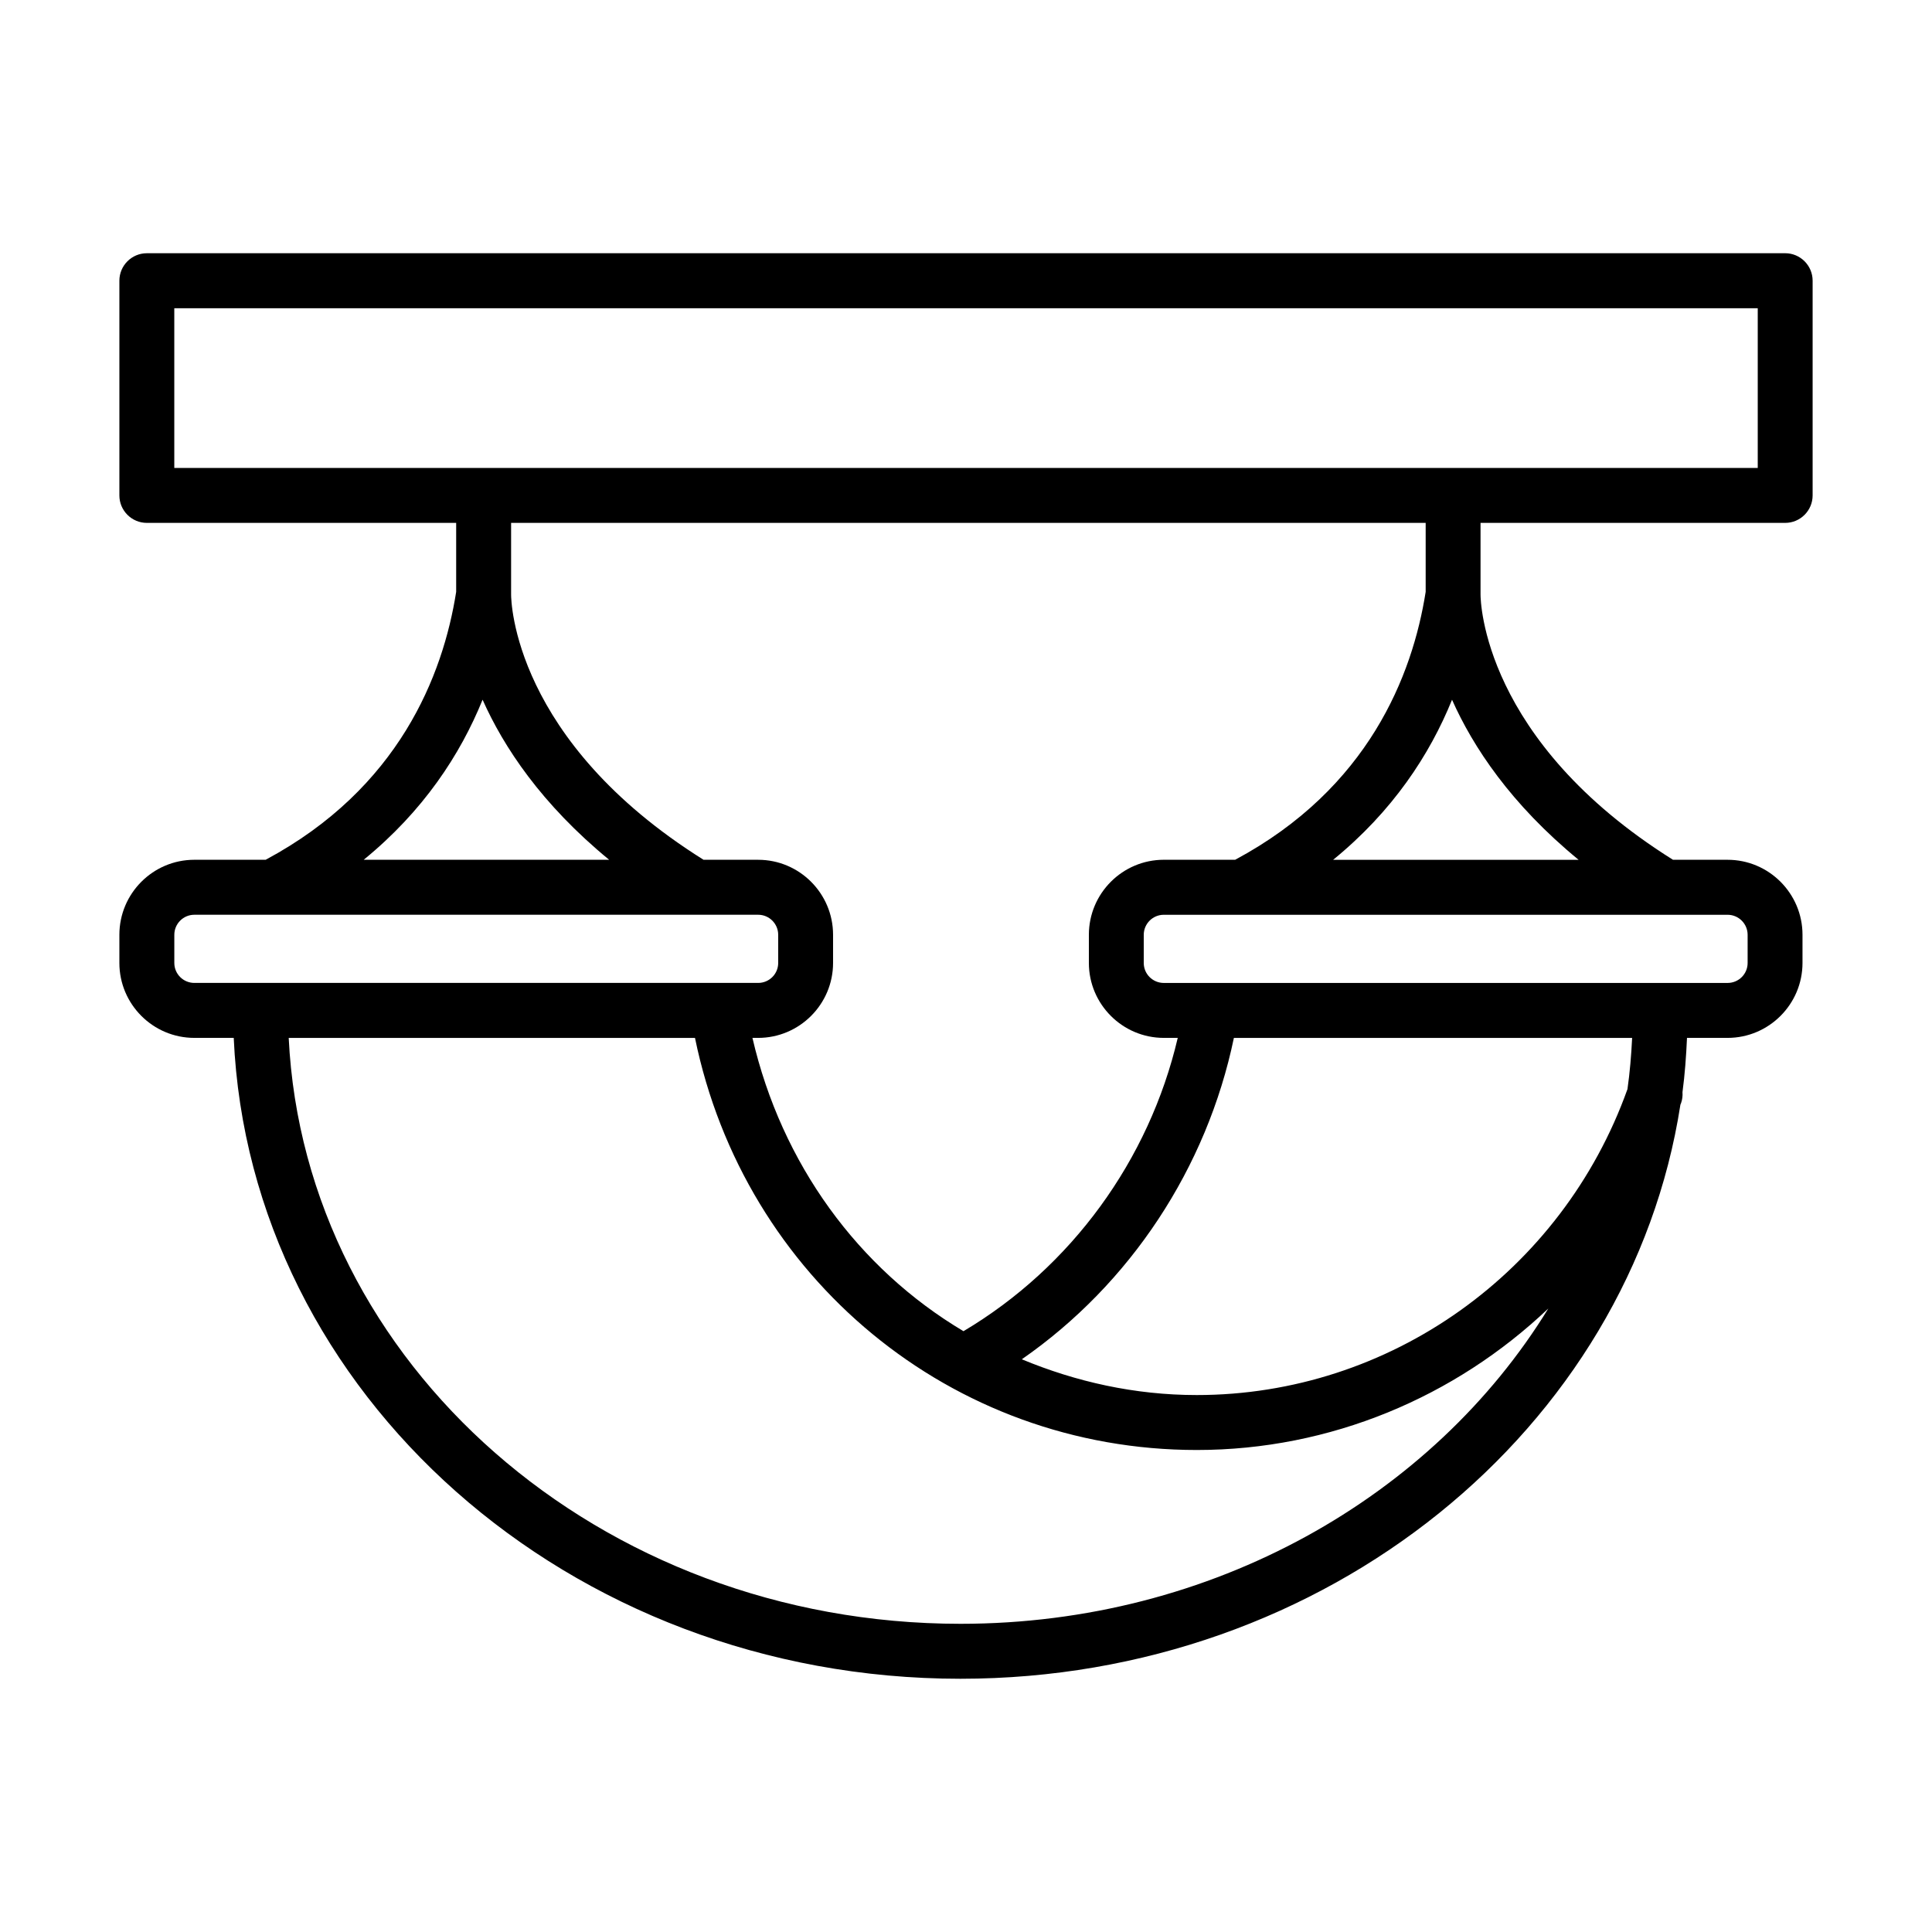 <?xml version="1.0" encoding="UTF-8"?>
<!-- Uploaded to: SVG Repo, www.svgrepo.com, Generator: SVG Repo Mixer Tools -->
<svg fill="#000000" width="800px" height="800px" version="1.1" viewBox="144 144 512 512" xmlns="http://www.w3.org/2000/svg">
 <path d="m617.09 211.11h-434.18c-4.016 0-7.273 3.269-7.273 7.281v56.898c0 4.016 3.262 7.281 7.273 7.281h81.98v18.277c-3.477 22.133-15.184 52.09-50.484 71l-18.91 0.004c-10.949 0-19.859 8.918-19.859 19.879v7.461c0 10.941 8.906 19.859 19.859 19.859h10.445c4.207 94.273 88.836 169.84 192.57 169.84 97.148 0 177.53-66.301 190.82-152.16 0.051-0.137 0.125-0.258 0.172-0.398 0.336-0.961 0.445-1.941 0.375-2.898 0.633-4.734 0.977-9.539 1.195-14.383h10.75c10.949 0 19.859-8.918 19.859-19.859v-7.461c0-10.961-8.906-19.879-19.859-19.879h-14.465c-50.41-31.59-51-68.656-51-70.309v-18.973h80.734c4.016 0 7.273-3.269 7.273-7.281v-56.902c0-4.012-3.262-7.281-7.277-7.281zm-345.2 118.32c5.559 12.484 15.555 27.648 33.543 42.422h-65.051c15.777-12.871 25.598-27.848 31.508-42.422zm180.53 89.621h3.695c-7.586 32.395-28.207 60.758-56.781 77.727-27.832-16.551-48.18-44.301-55.93-77.727h1.508c10.949 0 19.859-8.918 19.859-19.859v-7.461c0-10.961-8.906-19.879-19.859-19.879h-14.465c-50.41-31.59-51-68.656-51-70.309v-18.973h242.37v18.277c-3.477 22.133-15.184 52.09-50.484 71h-18.91c-10.949 0-19.859 8.918-19.859 19.879v7.461c0 10.945 8.906 19.863 19.859 19.863zm-256.91-14.566c-2.93 0-5.312-2.363-5.312-5.293v-7.461c0-2.93 2.379-5.312 5.312-5.312h149.41c2.93 0 5.312 2.379 5.312 5.312v7.461c0 2.93-2.379 5.293-5.312 5.293zm203.01 169.84c-95.676 0-173.79-69.027-178.01-155.27h107.67c13.074 63.617 67.965 109.21 132.98 109.21 35.422 0 68.461-14.023 93.164-37.5-30.535 49.785-88.891 83.562-155.8 83.562zm176.77-141.67c-17.359 48.496-63.027 81.047-114.14 81.047-16.43 0-32.004-3.516-46.355-9.477 28.734-19.949 49.027-50.695 56.199-85.168h105.54c-0.227 4.582-0.602 9.121-1.238 13.598zm26.539-46.23c2.93 0 5.312 2.379 5.312 5.312v7.461c0 2.93-2.379 5.293-5.312 5.293h-149.41c-2.93 0-5.312-2.363-5.312-5.293v-7.461c0-2.93 2.379-5.312 5.312-5.312zm-39.48-14.566h-65.051c15.781-12.871 25.602-27.848 31.508-42.422 5.559 12.484 15.555 27.648 33.543 42.422zm47.473-103.84h-419.63v-42.332h419.63z"/>
</svg>